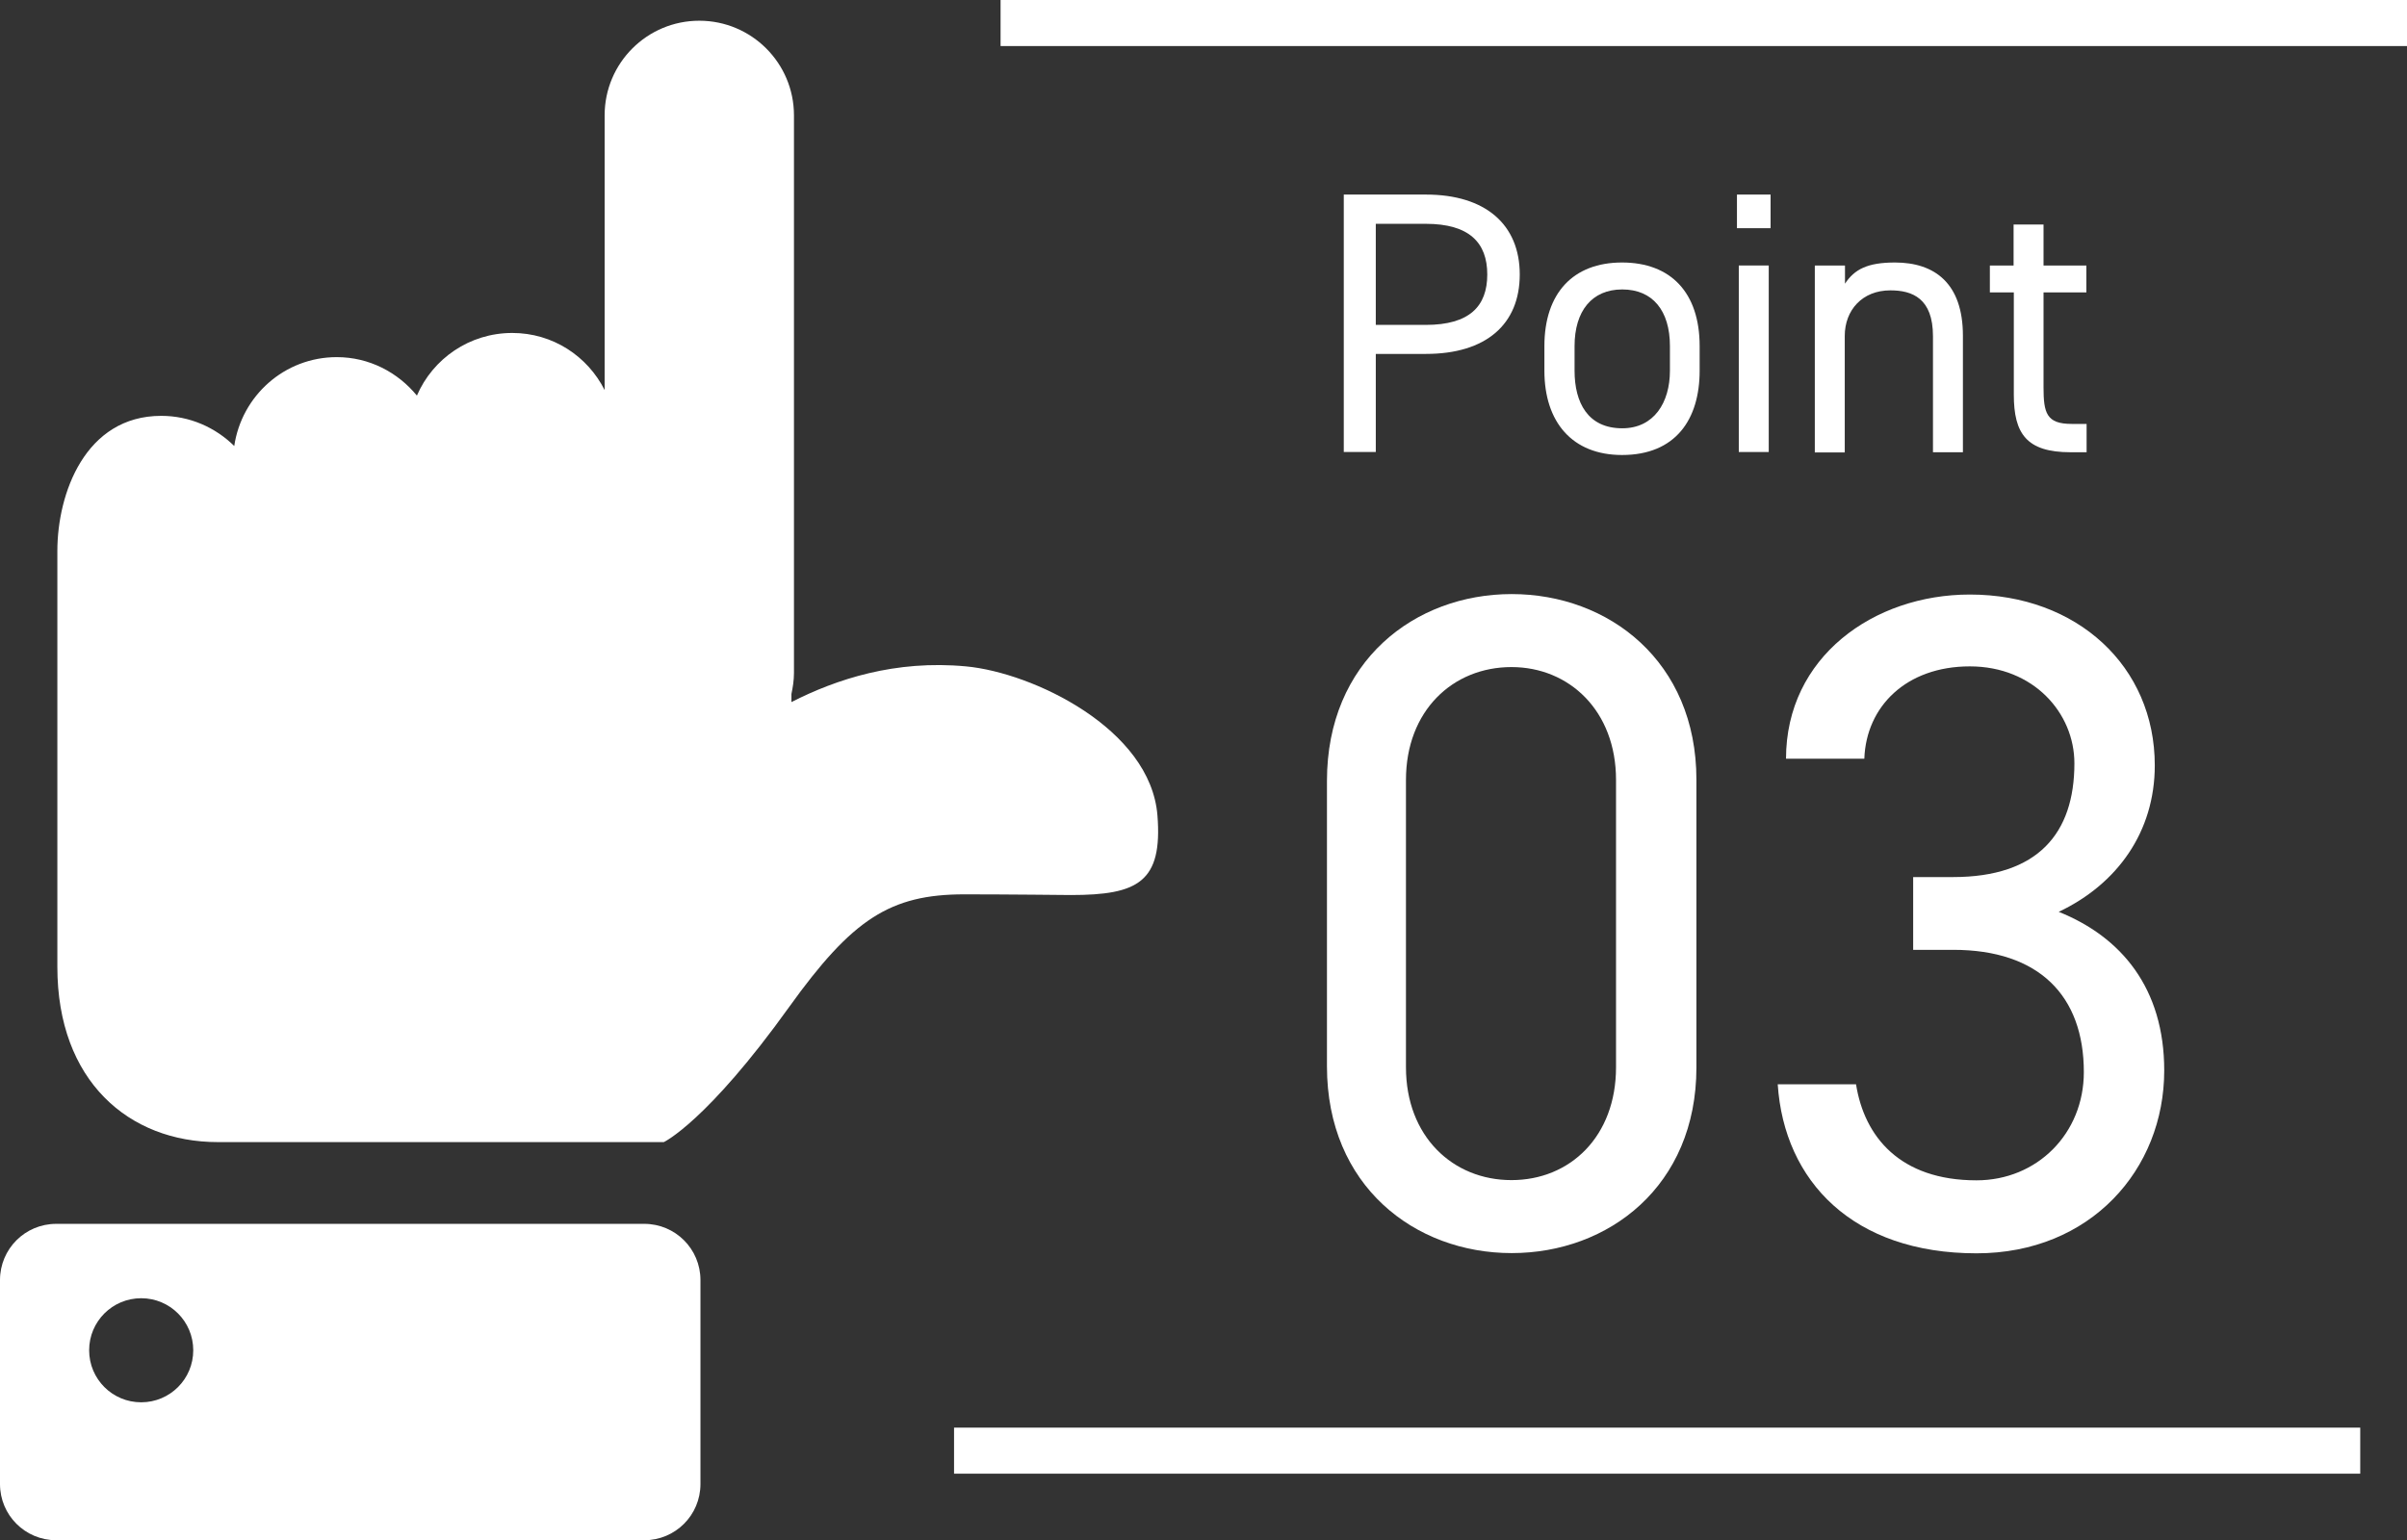 <?xml version="1.0" encoding="UTF-8"?>
<svg id="_レイヤー_2" data-name="レイヤー 2" xmlns="http://www.w3.org/2000/svg" viewBox="0 0 104.5 66.89">
  <rect x="0" y="0" width="104.5" height="66.89" fill="#333333" stroke="none"/>
  <defs>
    <style>
      .cls-1 {
        fill: #fff;
      }

      .cls-2 {
        fill: none;
        stroke: #fff;
        stroke-miterlimit: 10;
        stroke-width: 2px;
      }
    </style>
  </defs>
  <g id="_パーツ" data-name="パーツ">
    <g>
      <g>
        <path class="cls-1" d="M27.97,53.15H2.44c-1.35,0-2.44,1.09-2.44,2.44v8.86c0,1.35,1.09,2.44,2.44,2.44h25.53c1.35,0,2.44-1.09,2.44-2.44v-8.86c0-1.35-1.09-2.44-2.44-2.44ZM6.13,56.38c1.25,0,2.26,1.01,2.26,2.26s-1.01,2.26-2.26,2.26-2.26-1.01-2.26-2.26c0-1.25,1.01-2.26,2.26-2.26Z"/>
        <path class="cls-1" d="M30.36.9c-2.27,0-4.11,1.84-4.11,4.11v11.93c-.74-1.47-2.25-2.48-4.01-2.48-1.86,0-3.45,1.12-4.14,2.72-.83-1.01-2.07-1.67-3.48-1.67-2.27,0-4.13,1.68-4.45,3.86-.82-.81-1.94-1.31-3.17-1.31-3.3,0-4.51,3.37-4.51,5.87v11.43s0,6.63,0,6.63c0,4.95,3.1,7.61,6.97,7.61h19.36s1.86-.87,5.45-5.88c2.73-3.8,4.37-4.88,7.6-4.88,1.8,0,4.62.03,4.62.03,2.91,0,3.99-.56,3.76-3.46-.3-3.76-5.41-6.2-8.31-6.47-3.07-.29-5.64.56-7.58,1.55v-.35c.06-.29.11-.59.11-.91V5.01c0-2.27-1.84-4.11-4.11-4.11Z"/>
      </g>
      <g>
        <path class="cls-1" d="M59.73,15.37v4.26h-1.39v-11.18h3.57c2.58,0,4.07,1.3,4.07,3.47s-1.47,3.45-4.07,3.45h-2.17ZM61.9,14.11c1.9,0,2.67-.81,2.67-2.19s-.78-2.2-2.67-2.2h-2.17v4.39h2.17Z"/>
        <path class="cls-1" d="M73.79,16.1c0,2.11-1.04,3.66-3.37,3.66-2.16,0-3.37-1.43-3.37-3.66v-1.07c0-2.3,1.25-3.63,3.37-3.63s3.37,1.31,3.37,3.63v1.07ZM72.5,16.1v-1.07c0-1.54-.75-2.46-2.07-2.46s-2.07.94-2.07,2.46v1.07c0,1.39.58,2.5,2.07,2.5,1.38,0,2.07-1.12,2.07-2.5Z"/>
        <path class="cls-1" d="M75.41,8.45h1.46v1.46h-1.46v-1.46ZM75.49,11.53h1.3v8.1h-1.3v-8.1Z"/>
        <path class="cls-1" d="M78.8,11.53h1.3v.79c.41-.62.97-.92,2.17-.92,1.73,0,2.95.91,2.95,3.18v5.06h-1.3v-5.04c0-1.64-.89-1.99-1.85-1.99-1.22,0-1.98.86-1.98,1.98v5.06h-1.3v-8.1Z"/>
        <path class="cls-1" d="M86.38,11.53h1.04v-1.78h1.3v1.78h1.86v1.17h-1.86v4.12c0,1.12.13,1.59,1.22,1.59h.65v1.23h-.7c-1.91,0-2.46-.81-2.46-2.5v-4.44h-1.04v-1.17Z"/>
      </g>
      <g>
        <path class="cls-1" d="M73.65,46.36c0,5.15-3.81,8.06-8.02,8.06s-8.02-2.92-8.02-8.11v-12.4c0-5.19,3.81-8.11,8.02-8.11s8.02,2.92,8.02,8.06v12.48ZM65.62,28.97c-2.55,0-4.58,1.9-4.58,4.9v12.48c0,3,2.03,4.9,4.58,4.9s4.54-1.9,4.54-4.9v-12.48c0-3-2.03-4.9-4.54-4.9Z"/>
        <path class="cls-1" d="M83.05,38.09h1.74c3.69,0,5.27-1.9,5.27-4.94,0-2.19-1.78-4.21-4.54-4.21s-4.5,1.74-4.58,4.01h-3.4c0-4.42,3.81-7.13,7.98-7.13,4.66,0,8.03,3.12,8.03,7.42,0,2.88-1.62,5.15-4.17,6.36,2.72,1.09,4.58,3.32,4.58,6.89,0,4.3-3.2,7.94-8.15,7.94-5.35,0-8.35-3.12-8.63-7.34h3.4c.36,2.27,1.9,4.17,5.23,4.17,2.63,0,4.66-2.03,4.66-4.7,0-3.32-1.95-5.31-5.67-5.31h-1.74v-3.16Z"/>
      </g>
      <line class="cls-2" x1="43.44" y1="1" x2="104.5" y2="1"/>
      <line class="cls-2" x1="41.42" y1="63" x2="102.47" y2="63"/>
    </g>
  </g>
</svg>